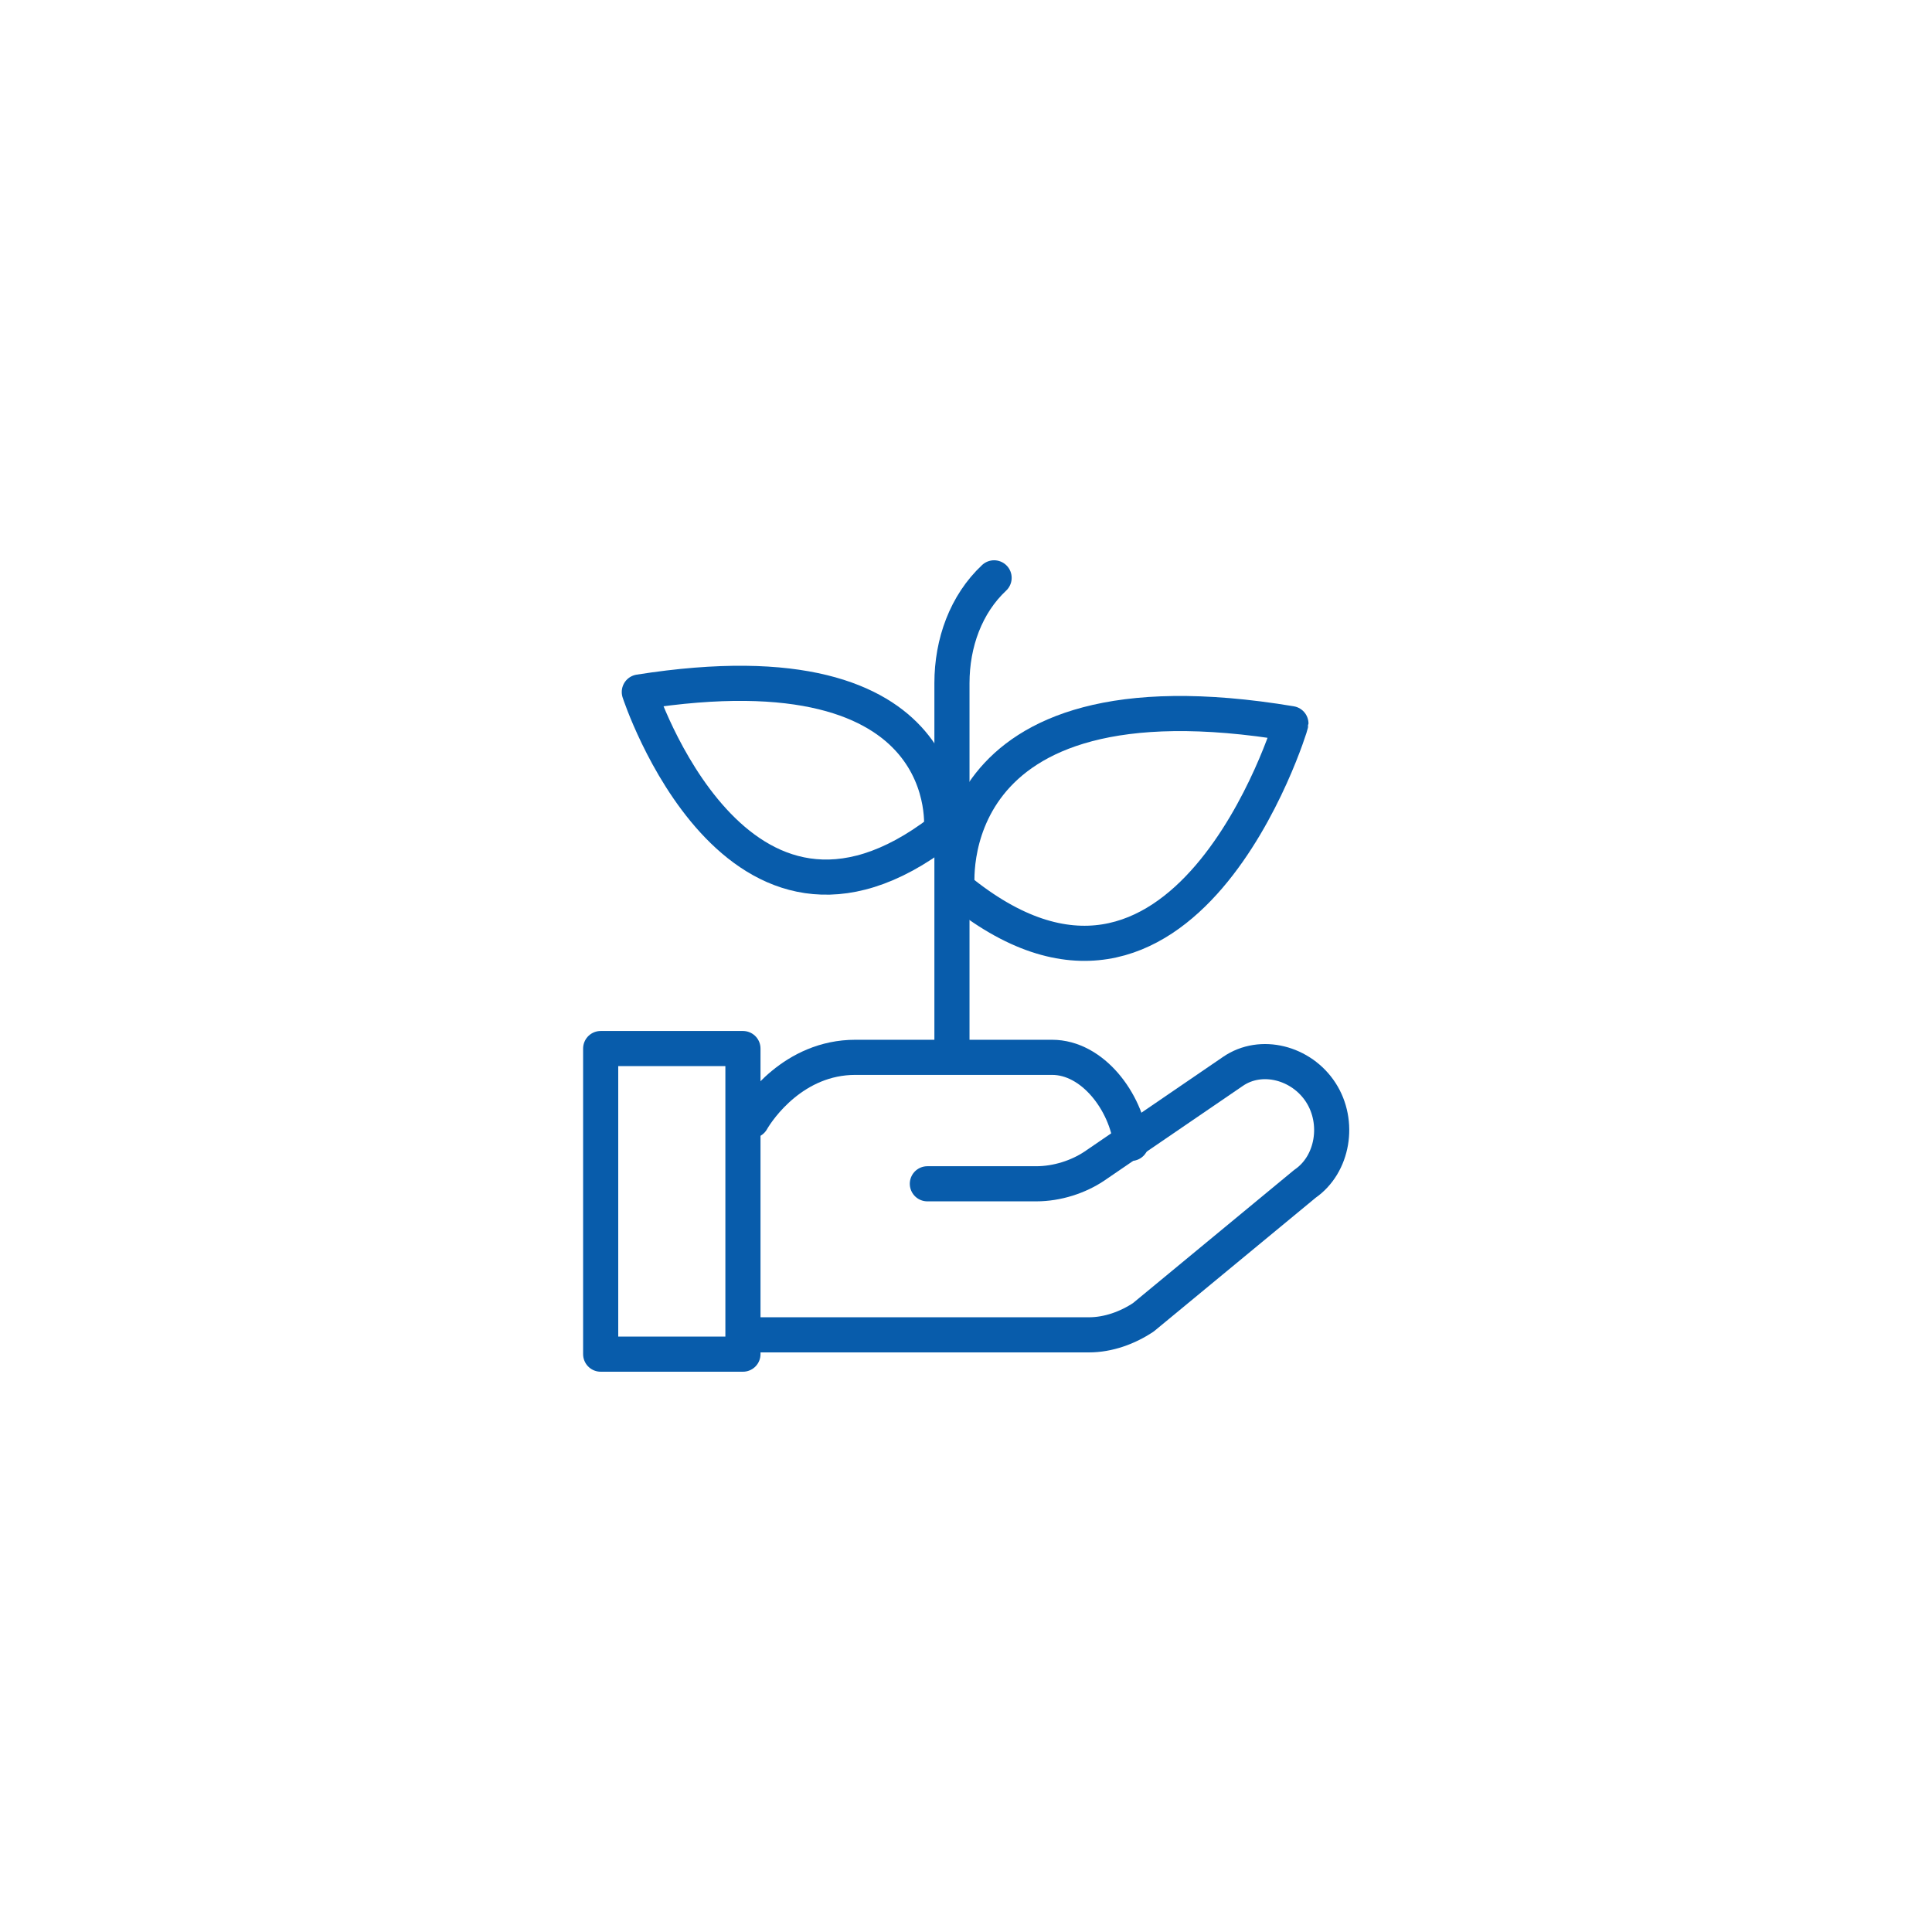 <?xml version="1.0" encoding="utf-8"?>
<!-- Generator: Adobe Illustrator 25.2.1, SVG Export Plug-In . SVG Version: 6.00 Build 0)  -->
<svg version="1.1" id="Layer_1" xmlns="http://www.w3.org/2000/svg" xmlns:xlink="http://www.w3.org/1999/xlink" x="0px" y="0px"
	 viewBox="0 0 110 110" style="enable-background:new 0 0 110 110;" xml:space="preserve">
<style type="text/css">
	.st0{fill:none;stroke:#085CAB;stroke-width:2;stroke-linecap:round;stroke-linejoin:round;stroke-miterlimit:10;}
	.st1{fill:none;}
</style>
<g>
	<path class="st0" d="M42.8,63.8c0.4-0.7,2.4-3.6,5.9-3.6h11.2c2.3,0,4.2,2.5,4.5,4.9"/>
	<path class="st0" d="M52.8,67.4H59c1.2,0,2.4-0.4,3.3-1l7.9-5.4c1.6-1.1,3.9-0.5,5,1.2c1.1,1.7,0.7,4.1-0.9,5.2l-9.2,7.6
		c-0.9,0.6-2,1-3.1,1H42.8"/>
	<rect x="34.2" y="59.7" class="st0" width="8.1" height="17.4"/>
	<path class="st0" d="M54.2,59.5V38.9c0-2.3,0.8-4.5,2.4-6"/>
	<path class="st0" d="M54.5,50.6c0,0-1.4-12.8,19-9.4C73.5,41.3,67.4,61.2,54.5,50.6z"/>
	<path class="st0" d="M53.6,47.3c0,0,1.2-10.8-17.2-7.9C36.4,39.4,41.9,56.3,53.6,47.3z"/>
	<rect x="33.3" y="32" class="st1" width="43.4" height="46"/>
</g>
</svg>
